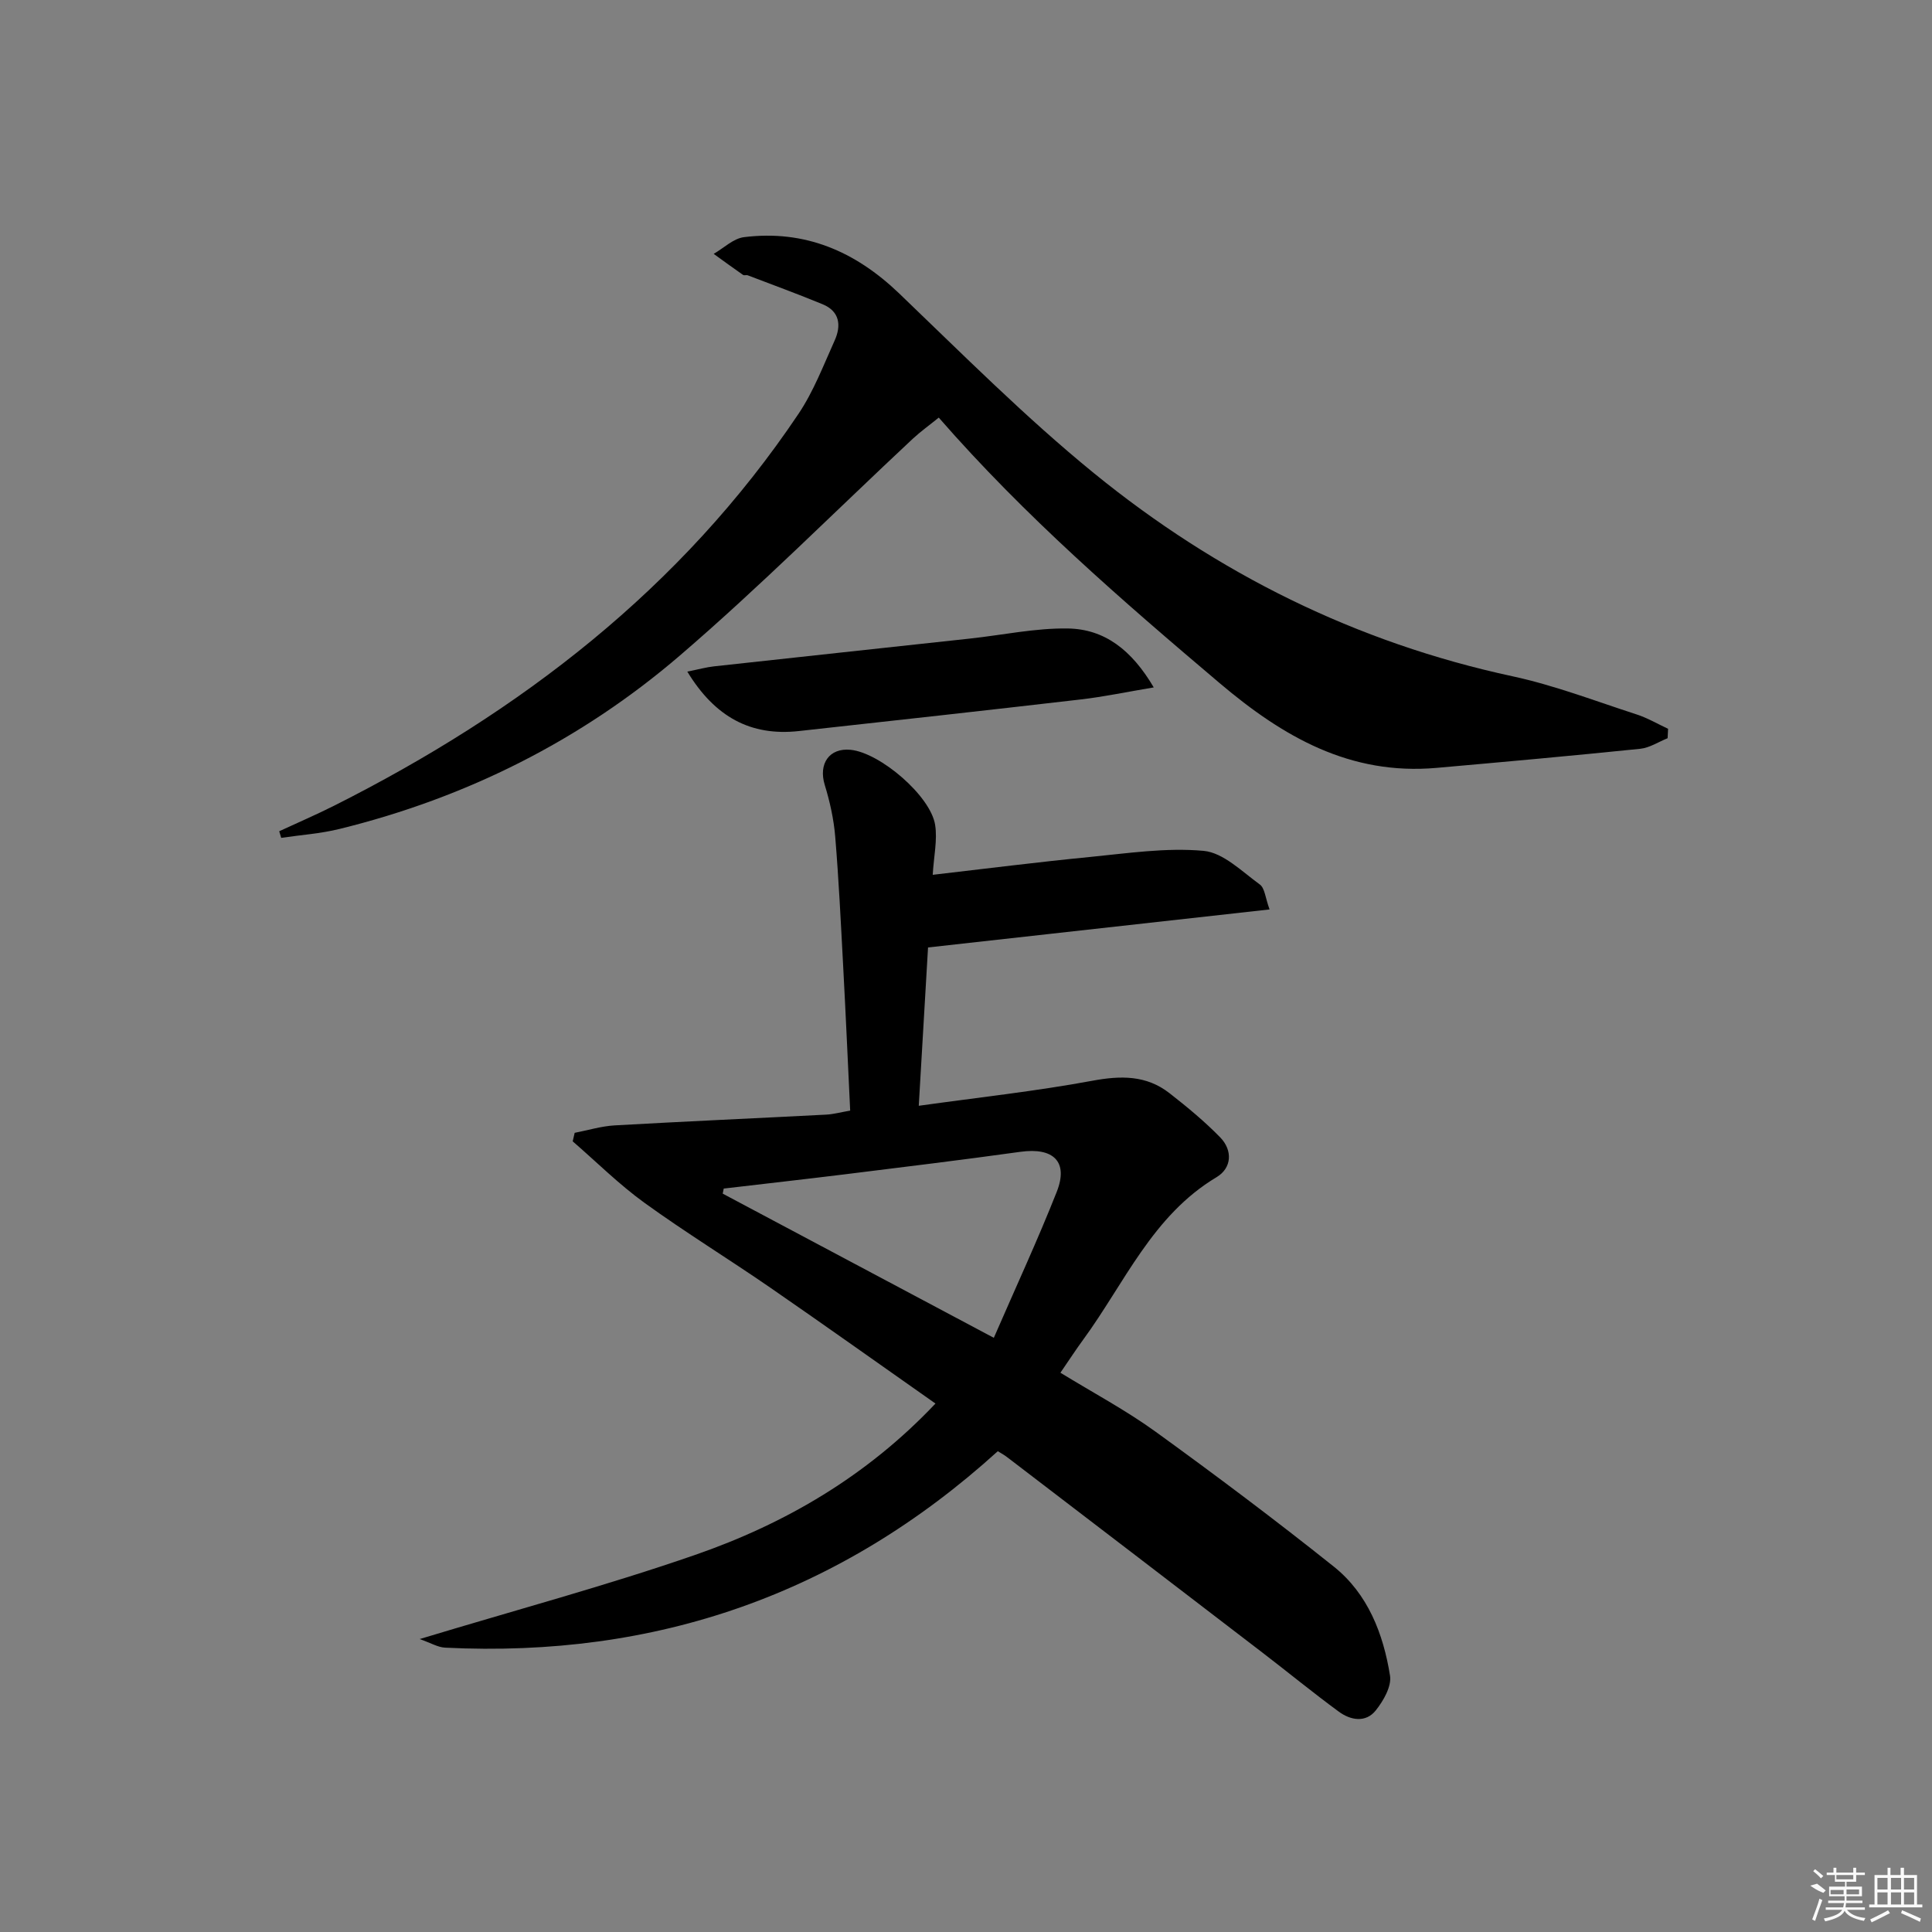 <svg enable-background="new 0 0 400 400" viewBox="0 0 400 400" xmlns="http://www.w3.org/2000/svg"><rect x="0" y="0" width="400" height="400" fill="#808080" stroke="none"/><path d="m206.58 300.46c-32.69 29.66-70.83 42.82-114.42 40.67-1.51-.07-2.97-.98-5.27-1.78 19.82-6 38.63-11.05 56.99-17.41 18.67-6.47 35.57-16.3 49.8-31.35-11.66-8.19-22.86-16.17-34.18-23.98-8.63-5.95-17.58-11.44-26.07-17.58-5.27-3.81-9.93-8.46-14.86-12.73.14-.59.27-1.18.41-1.76 2.76-.53 5.5-1.38 8.28-1.54 14.61-.83 29.22-1.47 43.83-2.23 1.48-.08 2.94-.49 4.93-.83-.48-10.04-.92-19.97-1.45-29.89-.48-8.96-.91-17.92-1.65-26.86-.3-3.59-1.1-7.21-2.16-10.66-1.35-4.38.91-7.73 5.35-7.29 6.08.6 16.56 9.53 17.5 15.55.49 3.12-.27 6.43-.5 10.33 11.1-1.28 21.75-2.64 32.43-3.68 7.87-.77 15.87-1.99 23.65-1.28 4.08.37 7.95 4.29 11.65 6.97 1.02.74 1.13 2.76 2.01 5.16-23.94 2.66-46.98 5.23-70.71 7.87-.58 9.96-1.23 20.97-1.92 32.78 12.37-1.73 24.2-3.01 35.87-5.17 5.92-1.1 11.23-1.2 16.04 2.56 3.65 2.85 7.26 5.83 10.49 9.14 2.65 2.72 2.4 6.37-.74 8.25-13.29 7.94-19.03 21.91-27.6 33.62-1.55 2.12-2.99 4.33-4.73 6.87 6.79 4.16 13.53 7.75 19.66 12.18 12.51 9.05 24.87 18.33 36.94 27.96 7.06 5.64 10.25 13.9 11.64 22.58.35 2.22-1.37 5.21-2.95 7.19-2.07 2.6-5.21 2.06-7.64.27-5.36-3.93-10.5-8.15-15.78-12.2-17.56-13.47-35.14-26.92-52.72-40.36-.77-.62-1.64-1.07-2.12-1.37zm-56.74-54.38c-.07.35-.14.7-.21 1.05 18.33 9.75 36.66 19.5 56.13 29.85 4.57-10.52 9.09-20.26 13.03-30.23 2.46-6.24-.68-9.23-7.52-8.28-12.15 1.69-24.33 3.17-36.51 4.68-8.3 1.02-16.61 1.95-24.92 2.93z"/><path d="m345.26 152.84c-1.89.76-3.73 1.99-5.68 2.19-14.04 1.44-28.09 2.71-42.15 3.95-17.9 1.58-31.75-6.39-44.98-17.6-20.23-17.13-40.22-34.43-58.09-54.92-1.92 1.56-3.75 2.87-5.38 4.38-16.05 14.99-31.58 30.59-48.23 44.89-20.46 17.56-44.2 29.44-70.48 35.9-3.93.97-8.03 1.24-12.05 1.84-.14-.46-.27-.92-.41-1.37 3.8-1.76 7.65-3.42 11.39-5.3 38.51-19.39 71.86-44.95 96.14-81.15 3.11-4.64 5.15-10.02 7.47-15.16 1.38-3.07 1.07-6.02-2.48-7.49-5.13-2.12-10.34-4.02-15.52-6-.3-.11-.75.08-.98-.09-2.04-1.42-4.05-2.89-6.07-4.35 2.09-1.2 4.08-3.19 6.28-3.46 12.58-1.56 22.99 2.91 32.09 11.62 13.22 12.67 26.19 25.7 40.35 37.24 25.47 20.75 54.31 35.09 86.68 42.06 8.72 1.88 17.15 5.13 25.67 7.89 2.26.73 4.36 1.97 6.53 2.98-.03.66-.06 1.31-.1 1.95z"/><path d="m142.3 139.05c2.39-.48 3.95-.92 5.54-1.09 17.66-1.94 35.32-3.83 52.97-5.75 6.76-.73 13.52-2.19 20.26-2.09 7.6.11 13.23 4.43 17.8 12.2-5.61.94-10.33 1.94-15.09 2.49-19.46 2.26-38.94 4.41-58.41 6.55-9.93 1.08-17.33-2.88-23.07-12.31z"/><g fill="#fafafa"><path d="m374.8 390.4 1.4-.4c.7.5 1.3 1 1.8 1.4l-.5.5c-1.5-.6-2.1-1.1-2.7-1.5zm1 7.3-.6-.3c.5-1.4 1.1-2.8 1.5-4.3.2.1.4.2.6.3-.5 1.3-1 2.8-1.5 4.3zm-.4-10.3.4-.4c.4.3 1 .8 1.7 1.4l-.5.5c-.4-.5-1-1-1.6-1.5zm2.5.3h1.7v-1h.6v1h3.5v-1h.6v1h1.8v.5h-1.8v1.4h-2v1h3.2v2h-3.2v.9h3.3v.5h-3.4c0 .3-.1.6-.1.9h4v.5h-3.7c.7.9 1.9 1.5 3.8 1.7-.1.2-.2.4-.3.6-2.1-.4-3.5-1.1-4-2.1-.4 1-1.8 1.7-4 2.2-.1-.2-.2-.4-.3-.6 2.1-.4 3.4-1 3.8-1.8h-3.4v-.5h3.6c.1-.3.1-.6.2-.9h-3.3v-.5h3.4c0-.3 0-.6 0-.9h-3.2v-2h3.3v-1h-2.1v-1.4h-1.7v-.5zm1.1 3.5v1h2.7c0-.3 0-.4 0-.4 0-.1 0-.2 0-.2 0-.1 0-.2 0-.3h-2.7zm1.2-3v.9h3.5v-.9zm4.7 3h-2.6v.6.4h2.6z"/><path d="m393.6 386.7h.6v1.5h2.7v6.1h1.1v.6h-11v-.6h1.1v-6.1h2.7v-1.5h.6v1.5h2.1v-1.5zm-2.7 8.8.4.6c-1.2.6-2.5 1.3-3.8 1.9-.1-.2-.2-.4-.3-.6 1.2-.6 2.5-1.2 3.7-1.9zm-2.2-6.7v2.4h2.1v-2.4zm0 3v2.5h2.1v-2.5zm2.8-3v2.4h2.1v-2.4zm0 3v2.5h2.1v-2.5zm6 6.1c-1.4-.7-2.7-1.3-3.9-1.8l.2-.6c1.5.6 2.7 1.2 3.9 1.7zm-1.2-9.1h-2.1v2.4h2.1zm-2.1 3v2.5h2.1v-2.5z"/></g></svg>